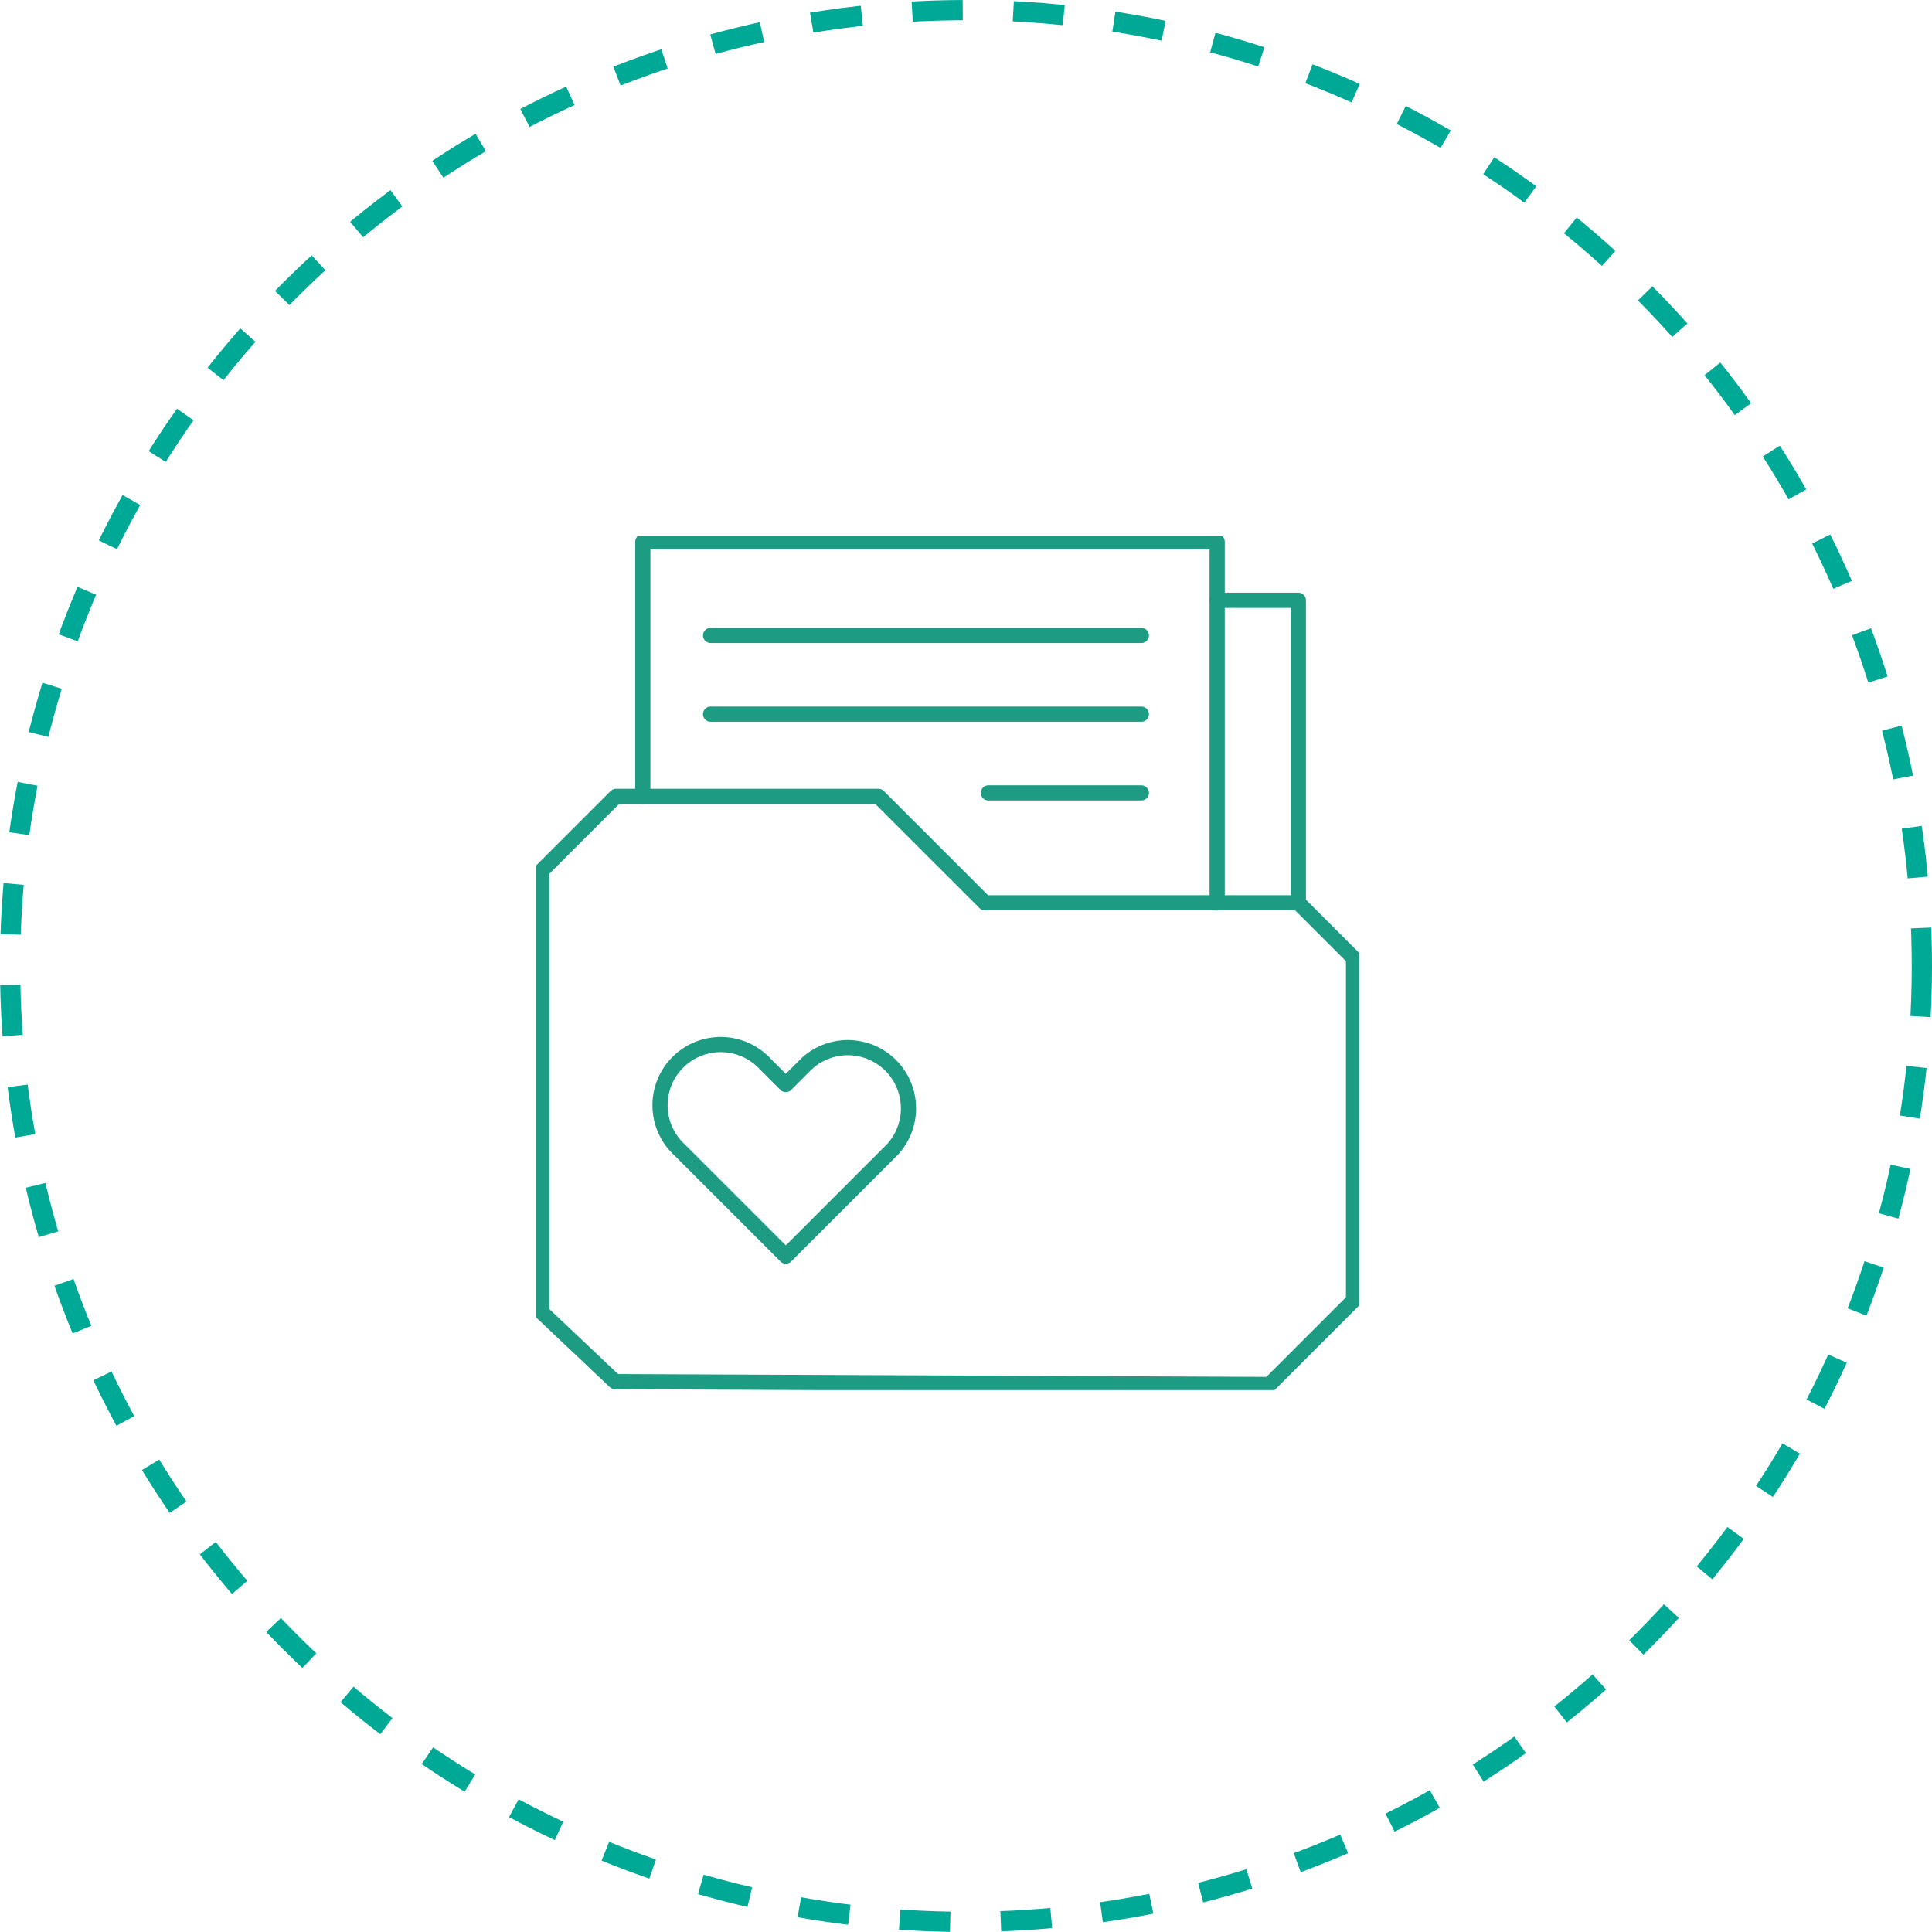 <svg xmlns="http://www.w3.org/2000/svg" xmlns:xlink="http://www.w3.org/1999/xlink" width="191" height="191" viewBox="0 0 191 191">
  <defs>
    <clipPath id="clip-path">
      <rect id="Rettangolo_1572" data-name="Rettangolo 1572" width="81.37" height="84.429" fill="none" stroke="#707070" stroke-width="1.5"/>
    </clipPath>
  </defs>
  <g id="Raggruppa_3739" data-name="Raggruppa 3739" transform="translate(-1197 -1987)">
    <g id="Ellisse_7" data-name="Ellisse 7" transform="translate(1197 1987)" fill="none" stroke="#00a996" stroke-width="2" stroke-dasharray="5">
      <circle cx="95.5" cy="95.5" r="95.5" stroke="none"/>
      <circle cx="95.5" cy="95.5" r="94.5" fill="none"/>
    </g>
    <g id="Raggruppa_3720" data-name="Raggruppa 3720" transform="translate(1250 2040)">
      <g id="Raggruppa_3717" data-name="Raggruppa 3717">
        <g id="Raggruppa_3716" data-name="Raggruppa 3716" clip-path="url(#clip-path)">
          <path id="Tracciato_20296" data-name="Tracciato 20296" d="M8.495,115.67,1.25,108.817V65.152l7.343-7.343H34.538L45.063,68.333H76.049l5.458,5.458v33.851l-8.31,8.31Z" transform="translate(-0.694 -32.079)" fill="none" stroke="#1d9b83" stroke-linecap="round" stroke-linejoin="round" stroke-width="1.5"/>
          <path id="Tracciato_20297" data-name="Tracciato 20297" d="M23.7,26.42V1.25H80.48V36.958" transform="translate(-13.15 -0.694)" fill="none" stroke="#1d9b83" stroke-linecap="round" stroke-linejoin="round" stroke-width="1.5"/>
        </g>
      </g>
      <path id="Tracciato_20298" data-name="Tracciato 20298" d="M159.3,44.164V14.254h-8.028" transform="translate(-83.944 -7.91)" fill="none" stroke="#1d9b83" stroke-linecap="round" stroke-linejoin="round" stroke-width="1.5"/>
      <line id="Linea_236" data-name="Linea 236" x2="42.589" transform="translate(17.249 9.82)" fill="none" stroke="#1d9b83" stroke-linecap="round" stroke-linejoin="round" stroke-width="1.5"/>
      <line id="Linea_237" data-name="Linea 237" x2="42.589" transform="translate(17.249 17.603)" fill="none" stroke="#1d9b83" stroke-linecap="round" stroke-linejoin="round" stroke-width="1.5"/>
      <line id="Linea_238" data-name="Linea 238" x2="15.126" transform="translate(44.712 25.387)" fill="none" stroke="#1d9b83" stroke-linecap="round" stroke-linejoin="round" stroke-width="1.5"/>
      <g id="Raggruppa_3719" data-name="Raggruppa 3719">
        <g id="Raggruppa_3718" data-name="Raggruppa 3718" clip-path="url(#clip-path)">
          <path id="Tracciato_20299" data-name="Tracciato 20299" d="M42.2,115.041l-2.039,2.039-2.038-2.039a6,6,0,1,0-8.479,8.48l2.038,2.038,8.48,8.48,8.479-8.48,2.039-2.038a6,6,0,0,0-8.48-8.48Z" transform="translate(-15.476 -62.859)" fill="none" stroke="#1d9b83" stroke-linecap="round" stroke-linejoin="round" stroke-width="1.5"/>
        </g>
      </g>
    </g>
  </g>
</svg>
